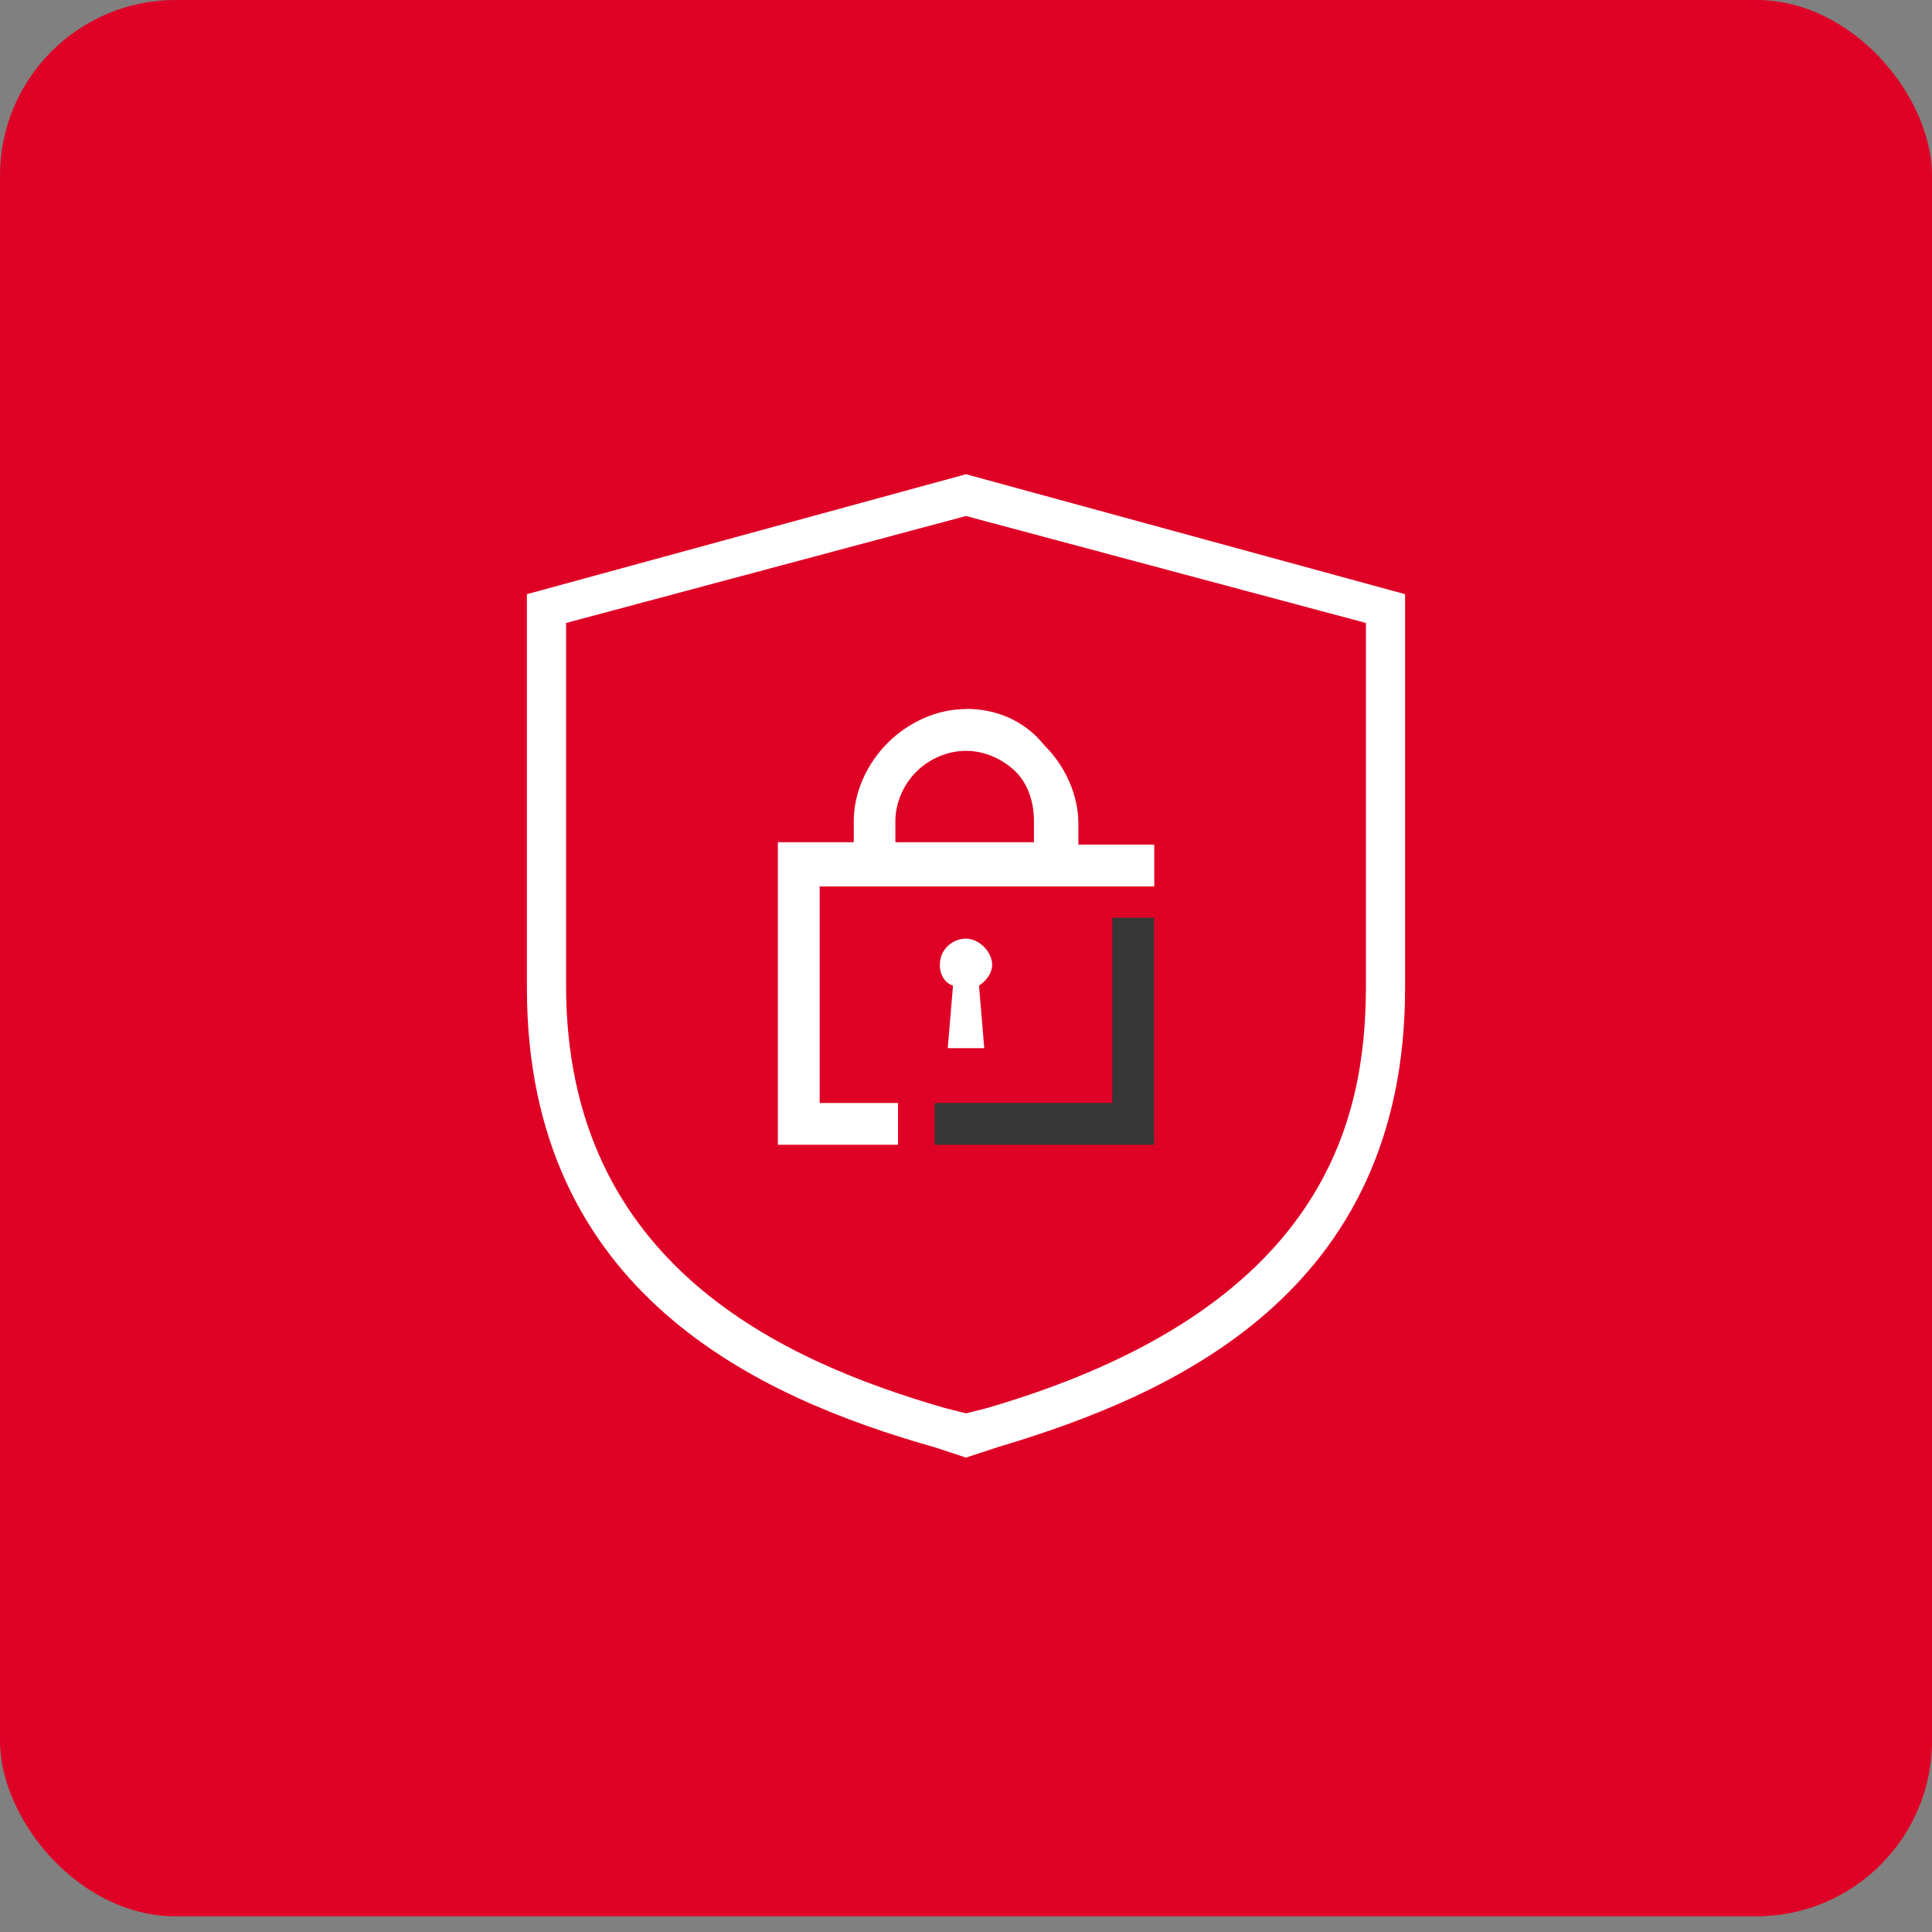 <svg width="110" height="110" viewBox="0 0 110 110" fill="none" xmlns="http://www.w3.org/2000/svg">
<rect x="0" y="0" width="110" height="110" fill="#808080" stroke="none"/>
<rect width="110" height="109.106" rx="10" fill="#DF0025"/>
<g clip-path="url(#clip0_6853_21457)">
<path fill-rule="evenodd" clip-rule="evenodd" d="M77.77 56.11C77.77 63.69 75.54 74.53 56.19 80.17L55 80.47L53.81 80.17C44.58 77.5 32.23 72 32.23 56.11V35.47L55 29.38L77.77 35.47V56.12V56.11ZM55 27L30 33.83V56.26C30 73.64 43.24 79.58 53.21 82.4L55 82.99L56.79 82.4C66.76 79.43 80 73.64 80 56.26V33.83L55 27Z" fill="white"/>
<path fill-rule="evenodd" clip-rule="evenodd" d="M55 53.44C54.26 53.44 53.51 54.03 53.51 54.93C53.51 55.52 53.81 55.97 54.26 56.12L53.96 59.68H56.04L55.74 56.12C56.19 55.82 56.49 55.38 56.49 54.93C56.49 54.19 55.74 53.44 55 53.44Z" fill="white"/>
<path fill-rule="evenodd" clip-rule="evenodd" d="M58.869 46.76V47.95H50.979V46.76C50.979 45.72 51.429 44.68 52.169 43.94C52.909 43.2 53.959 42.75 54.999 42.75C56.039 42.75 57.079 43.2 57.829 43.94C58.569 44.68 58.869 45.72 58.869 46.76ZM54.999 40.37C53.359 40.37 51.729 41.11 50.539 42.3C49.349 43.49 48.609 45.12 48.609 46.76V47.95H44.289V65.18H51.129V62.8H46.669V50.47H65.719V48.09H61.399V46.9C61.399 45.27 60.659 43.63 59.469 42.44C58.279 40.96 56.639 40.36 55.009 40.36" fill="white"/>
<path fill-rule="evenodd" clip-rule="evenodd" d="M53.211 65.18H65.711V52.25H63.331V62.8H53.211V65.18Z" fill="#363736"/>
</g>
<defs>
<clipPath id="clip0_6853_21457">
<rect width="50" height="56" fill="white" transform="translate(30 27)"/>
</clipPath>
</defs>
</svg>
